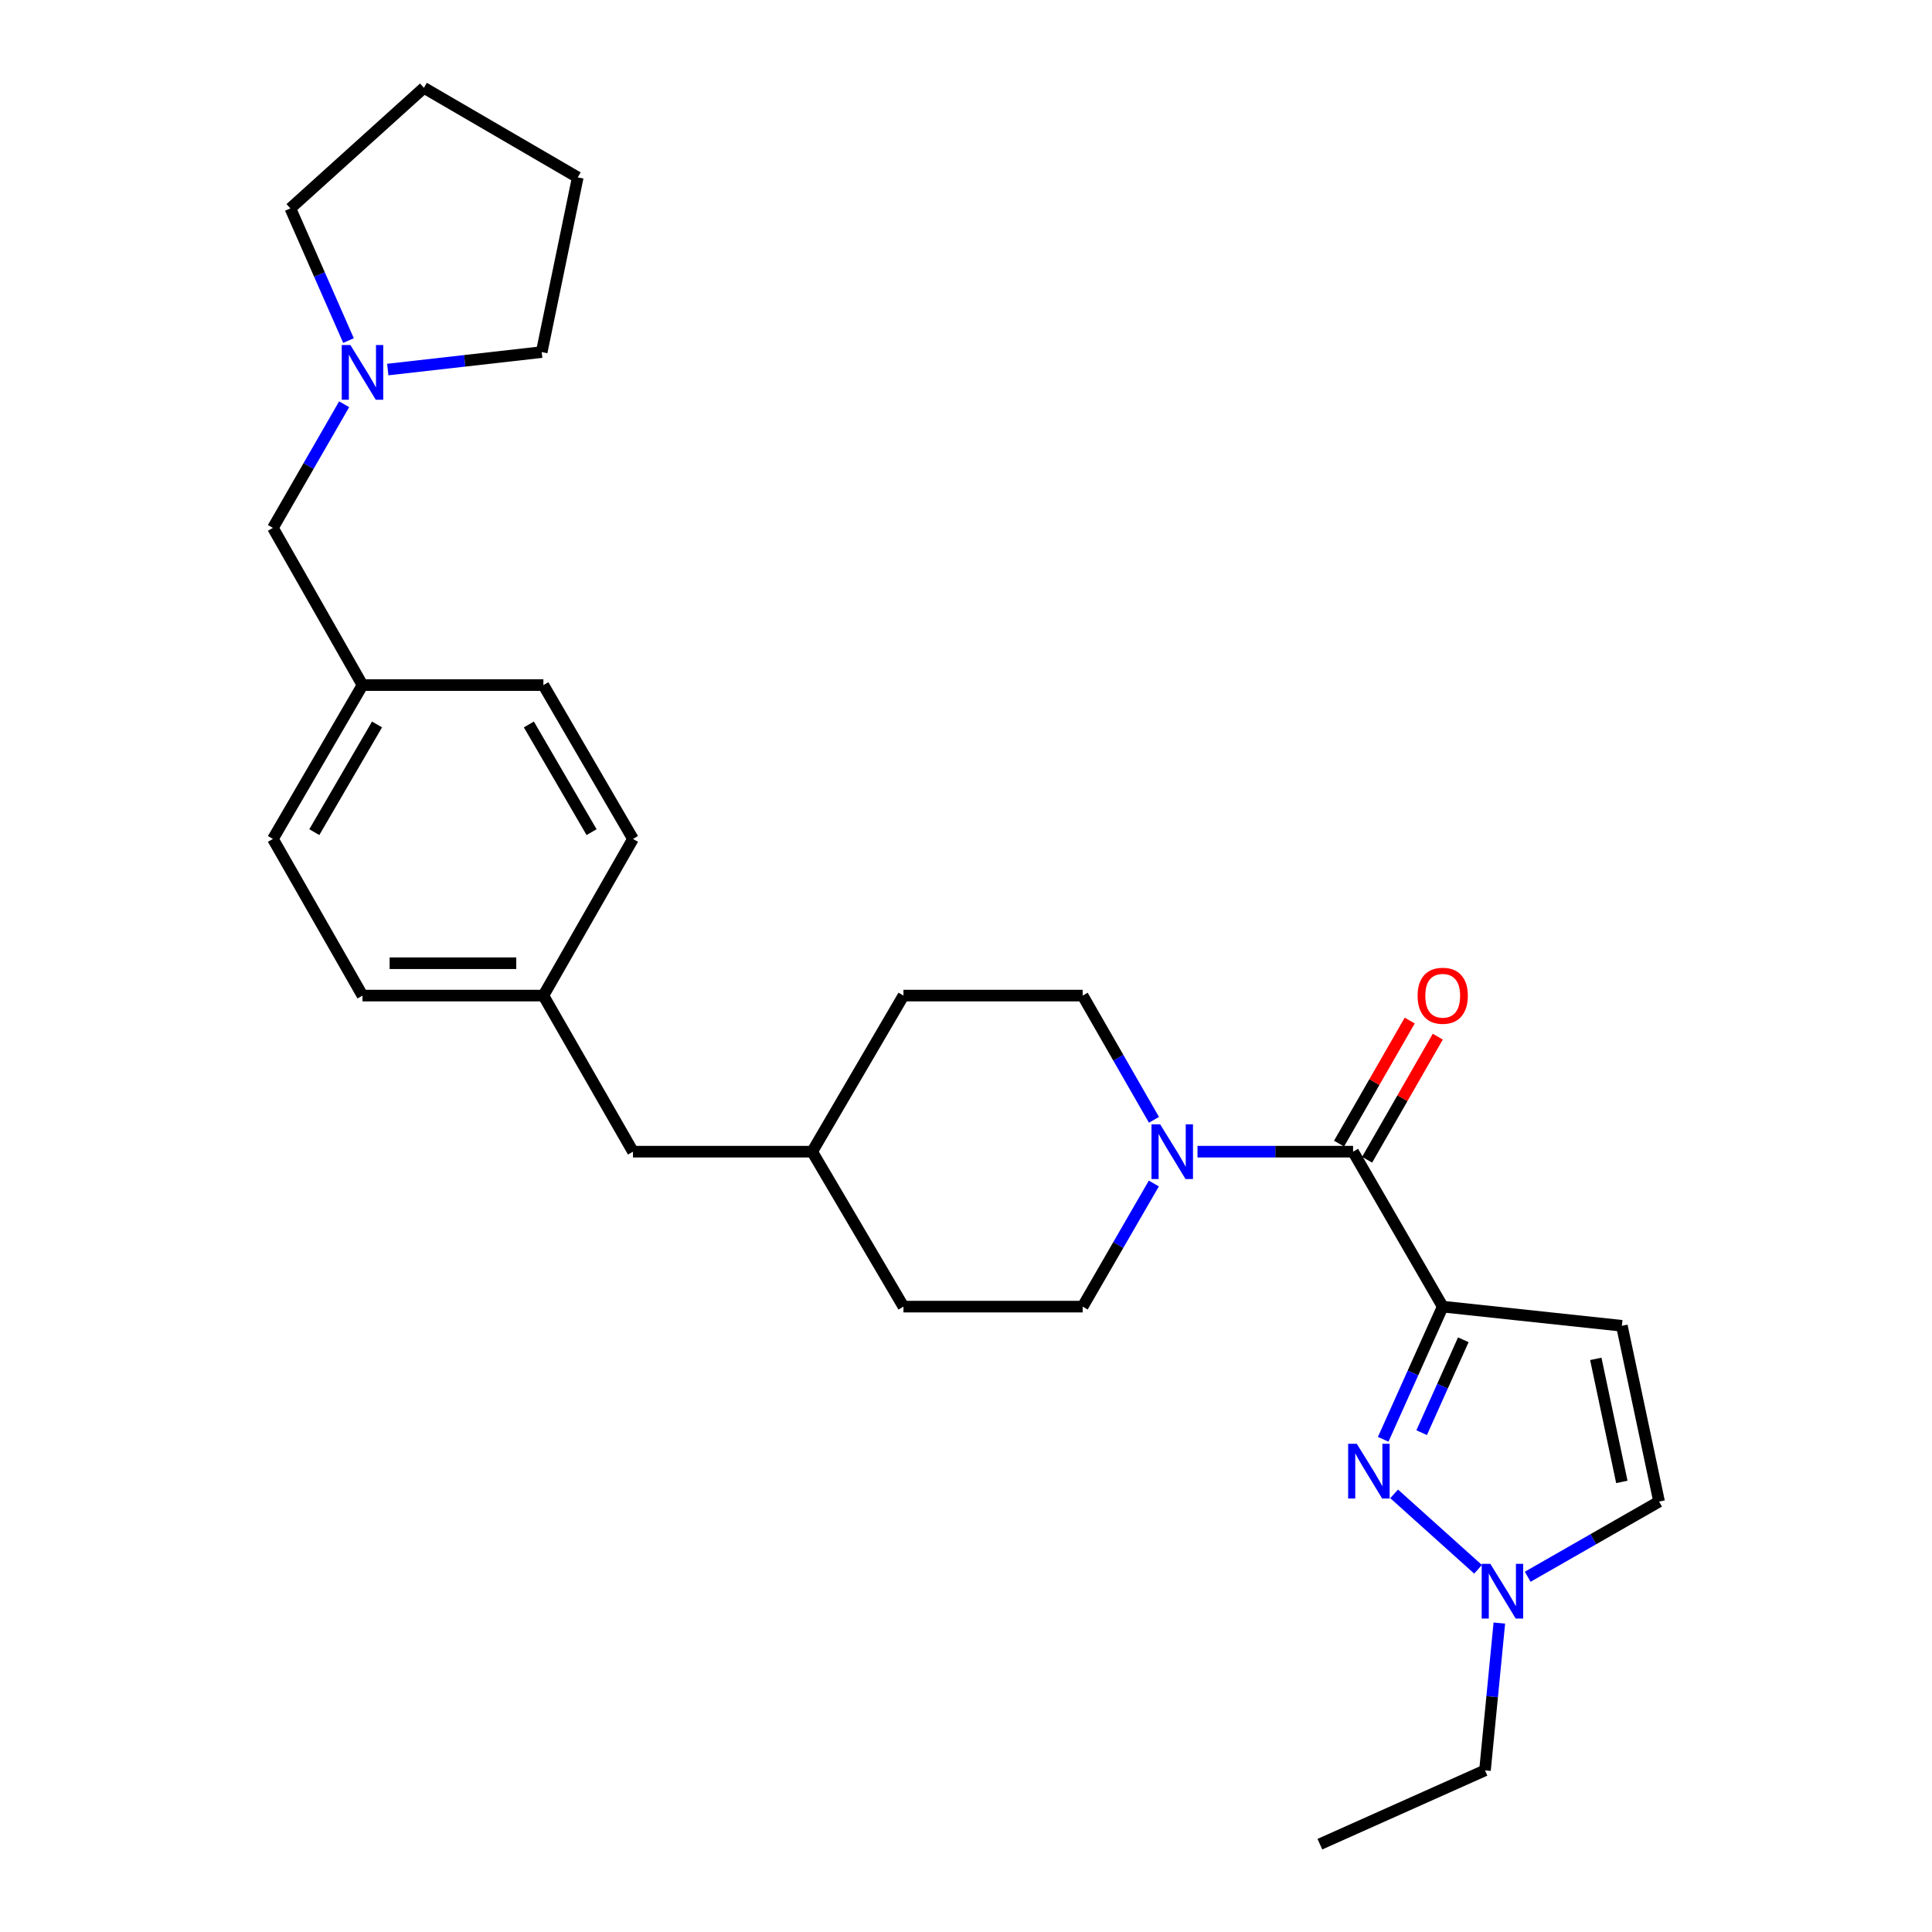 <?xml version='1.0' encoding='iso-8859-1'?>
<svg version='1.1' baseProfile='full'
              xmlns='http://www.w3.org/2000/svg'
                      xmlns:rdkit='http://www.rdkit.org/xml'
                      xmlns:xlink='http://www.w3.org/1999/xlink'
                  xml:space='preserve'
width='1000px' height='1000px' viewBox='0 0 1000 1000'>
<!-- END OF HEADER -->
<rect style='opacity:1.0;fill:#FFFFFF;stroke:none' width='1000' height='1000' x='0' y='0'> </rect>
<path class='bond-0' d='M 746.749,676.308 L 731.344,710.646' style='fill:none;fill-rule:evenodd;stroke:#000000;stroke-width:6px;stroke-linecap:butt;stroke-linejoin:miter;stroke-opacity:1' />
<path class='bond-0' d='M 731.344,710.646 L 715.94,744.985' style='fill:none;fill-rule:evenodd;stroke:#0000FF;stroke-width:6px;stroke-linecap:butt;stroke-linejoin:miter;stroke-opacity:1' />
<path class='bond-0' d='M 757.41,693.465 L 746.627,717.502' style='fill:none;fill-rule:evenodd;stroke:#000000;stroke-width:6px;stroke-linecap:butt;stroke-linejoin:miter;stroke-opacity:1' />
<path class='bond-0' d='M 746.627,717.502 L 735.844,741.539' style='fill:none;fill-rule:evenodd;stroke:#0000FF;stroke-width:6px;stroke-linecap:butt;stroke-linejoin:miter;stroke-opacity:1' />
<path class='bond-1' d='M 746.749,676.308 L 700.352,596.105' style='fill:none;fill-rule:evenodd;stroke:#000000;stroke-width:6px;stroke-linecap:butt;stroke-linejoin:miter;stroke-opacity:1' />
<path class='bond-2' d='M 746.749,676.308 L 839.476,686.227' style='fill:none;fill-rule:evenodd;stroke:#000000;stroke-width:6px;stroke-linecap:butt;stroke-linejoin:miter;stroke-opacity:1' />
<path class='bond-4' d='M 721.605,773.222 L 765.037,812.263' style='fill:none;fill-rule:evenodd;stroke:#0000FF;stroke-width:6px;stroke-linecap:butt;stroke-linejoin:miter;stroke-opacity:1' />
<path class='bond-3' d='M 700.352,596.105 L 660.091,596.105' style='fill:none;fill-rule:evenodd;stroke:#000000;stroke-width:6px;stroke-linecap:butt;stroke-linejoin:miter;stroke-opacity:1' />
<path class='bond-3' d='M 660.091,596.105 L 619.83,596.105' style='fill:none;fill-rule:evenodd;stroke:#0000FF;stroke-width:6px;stroke-linecap:butt;stroke-linejoin:miter;stroke-opacity:1' />
<path class='bond-7' d='M 707.615,600.276 L 725.906,568.426' style='fill:none;fill-rule:evenodd;stroke:#000000;stroke-width:6px;stroke-linecap:butt;stroke-linejoin:miter;stroke-opacity:1' />
<path class='bond-7' d='M 725.906,568.426 L 744.197,536.576' style='fill:none;fill-rule:evenodd;stroke:#FF0000;stroke-width:6px;stroke-linecap:butt;stroke-linejoin:miter;stroke-opacity:1' />
<path class='bond-7' d='M 693.09,591.934 L 711.381,560.085' style='fill:none;fill-rule:evenodd;stroke:#000000;stroke-width:6px;stroke-linecap:butt;stroke-linejoin:miter;stroke-opacity:1' />
<path class='bond-7' d='M 711.381,560.085 L 729.672,528.235' style='fill:none;fill-rule:evenodd;stroke:#FF0000;stroke-width:6px;stroke-linecap:butt;stroke-linejoin:miter;stroke-opacity:1' />
<path class='bond-5' d='M 839.476,686.227 L 858.738,777.214' style='fill:none;fill-rule:evenodd;stroke:#000000;stroke-width:6px;stroke-linecap:butt;stroke-linejoin:miter;stroke-opacity:1' />
<path class='bond-5' d='M 825.979,703.344 L 839.462,767.035' style='fill:none;fill-rule:evenodd;stroke:#000000;stroke-width:6px;stroke-linecap:butt;stroke-linejoin:miter;stroke-opacity:1' />
<path class='bond-8' d='M 597.225,612.581 L 578.804,644.444' style='fill:none;fill-rule:evenodd;stroke:#0000FF;stroke-width:6px;stroke-linecap:butt;stroke-linejoin:miter;stroke-opacity:1' />
<path class='bond-8' d='M 578.804,644.444 L 560.382,676.308' style='fill:none;fill-rule:evenodd;stroke:#000000;stroke-width:6px;stroke-linecap:butt;stroke-linejoin:miter;stroke-opacity:1' />
<path class='bond-9' d='M 597.287,579.616 L 578.834,547.466' style='fill:none;fill-rule:evenodd;stroke:#0000FF;stroke-width:6px;stroke-linecap:butt;stroke-linejoin:miter;stroke-opacity:1' />
<path class='bond-9' d='M 578.834,547.466 L 560.382,515.317' style='fill:none;fill-rule:evenodd;stroke:#000000;stroke-width:6px;stroke-linecap:butt;stroke-linejoin:miter;stroke-opacity:1' />
<path class='bond-21' d='M 776.054,840.1 L 772.34,878.219' style='fill:none;fill-rule:evenodd;stroke:#0000FF;stroke-width:6px;stroke-linecap:butt;stroke-linejoin:miter;stroke-opacity:1' />
<path class='bond-21' d='M 772.34,878.219 L 768.625,916.338' style='fill:none;fill-rule:evenodd;stroke:#000000;stroke-width:6px;stroke-linecap:butt;stroke-linejoin:miter;stroke-opacity:1' />
<path class='bond-27' d='M 790.736,816.128 L 824.737,796.671' style='fill:none;fill-rule:evenodd;stroke:#0000FF;stroke-width:6px;stroke-linecap:butt;stroke-linejoin:miter;stroke-opacity:1' />
<path class='bond-27' d='M 824.737,796.671 L 858.738,777.214' style='fill:none;fill-rule:evenodd;stroke:#000000;stroke-width:6px;stroke-linecap:butt;stroke-linejoin:miter;stroke-opacity:1' />
<path class='bond-6' d='M 178.134,209.24 L 159.698,241.239' style='fill:none;fill-rule:evenodd;stroke:#0000FF;stroke-width:6px;stroke-linecap:butt;stroke-linejoin:miter;stroke-opacity:1' />
<path class='bond-6' d='M 159.698,241.239 L 141.262,273.239' style='fill:none;fill-rule:evenodd;stroke:#000000;stroke-width:6px;stroke-linecap:butt;stroke-linejoin:miter;stroke-opacity:1' />
<path class='bond-22' d='M 180.384,176.279 L 165.34,142.072' style='fill:none;fill-rule:evenodd;stroke:#0000FF;stroke-width:6px;stroke-linecap:butt;stroke-linejoin:miter;stroke-opacity:1' />
<path class='bond-22' d='M 165.34,142.072 L 150.297,107.865' style='fill:none;fill-rule:evenodd;stroke:#000000;stroke-width:6px;stroke-linecap:butt;stroke-linejoin:miter;stroke-opacity:1' />
<path class='bond-23' d='M 200.704,191.275 L 240.545,186.759' style='fill:none;fill-rule:evenodd;stroke:#0000FF;stroke-width:6px;stroke-linecap:butt;stroke-linejoin:miter;stroke-opacity:1' />
<path class='bond-23' d='M 240.545,186.759 L 280.386,182.243' style='fill:none;fill-rule:evenodd;stroke:#000000;stroke-width:6px;stroke-linecap:butt;stroke-linejoin:miter;stroke-opacity:1' />
<path class='bond-15' d='M 560.382,676.308 L 467.627,676.308' style='fill:none;fill-rule:evenodd;stroke:#000000;stroke-width:6px;stroke-linecap:butt;stroke-linejoin:miter;stroke-opacity:1' />
<path class='bond-14' d='M 560.382,515.317 L 467.627,515.317' style='fill:none;fill-rule:evenodd;stroke:#000000;stroke-width:6px;stroke-linecap:butt;stroke-linejoin:miter;stroke-opacity:1' />
<path class='bond-10' d='M 141.262,273.239 L 187.63,354.605' style='fill:none;fill-rule:evenodd;stroke:#000000;stroke-width:6px;stroke-linecap:butt;stroke-linejoin:miter;stroke-opacity:1' />
<path class='bond-11' d='M 187.63,354.605 L 281.26,354.605' style='fill:none;fill-rule:evenodd;stroke:#000000;stroke-width:6px;stroke-linecap:butt;stroke-linejoin:miter;stroke-opacity:1' />
<path class='bond-29' d='M 187.63,354.605 L 141.262,434.23' style='fill:none;fill-rule:evenodd;stroke:#000000;stroke-width:6px;stroke-linecap:butt;stroke-linejoin:miter;stroke-opacity:1' />
<path class='bond-29' d='M 195.149,374.977 L 162.691,430.715' style='fill:none;fill-rule:evenodd;stroke:#000000;stroke-width:6px;stroke-linecap:butt;stroke-linejoin:miter;stroke-opacity:1' />
<path class='bond-12' d='M 281.26,515.317 L 327.629,596.105' style='fill:none;fill-rule:evenodd;stroke:#000000;stroke-width:6px;stroke-linecap:butt;stroke-linejoin:miter;stroke-opacity:1' />
<path class='bond-17' d='M 281.26,515.317 L 187.63,515.317' style='fill:none;fill-rule:evenodd;stroke:#000000;stroke-width:6px;stroke-linecap:butt;stroke-linejoin:miter;stroke-opacity:1' />
<path class='bond-17' d='M 267.216,498.567 L 201.675,498.567' style='fill:none;fill-rule:evenodd;stroke:#000000;stroke-width:6px;stroke-linecap:butt;stroke-linejoin:miter;stroke-opacity:1' />
<path class='bond-19' d='M 281.26,515.317 L 327.629,434.23' style='fill:none;fill-rule:evenodd;stroke:#000000;stroke-width:6px;stroke-linecap:butt;stroke-linejoin:miter;stroke-opacity:1' />
<path class='bond-13' d='M 327.629,596.105 L 420.384,596.105' style='fill:none;fill-rule:evenodd;stroke:#000000;stroke-width:6px;stroke-linecap:butt;stroke-linejoin:miter;stroke-opacity:1' />
<path class='bond-16' d='M 467.627,515.317 L 420.384,596.105' style='fill:none;fill-rule:evenodd;stroke:#000000;stroke-width:6px;stroke-linecap:butt;stroke-linejoin:miter;stroke-opacity:1' />
<path class='bond-28' d='M 467.627,676.308 L 420.384,596.105' style='fill:none;fill-rule:evenodd;stroke:#000000;stroke-width:6px;stroke-linecap:butt;stroke-linejoin:miter;stroke-opacity:1' />
<path class='bond-20' d='M 187.63,515.317 L 141.262,434.23' style='fill:none;fill-rule:evenodd;stroke:#000000;stroke-width:6px;stroke-linecap:butt;stroke-linejoin:miter;stroke-opacity:1' />
<path class='bond-18' d='M 281.26,354.605 L 327.629,434.23' style='fill:none;fill-rule:evenodd;stroke:#000000;stroke-width:6px;stroke-linecap:butt;stroke-linejoin:miter;stroke-opacity:1' />
<path class='bond-18' d='M 273.741,374.977 L 306.199,430.715' style='fill:none;fill-rule:evenodd;stroke:#000000;stroke-width:6px;stroke-linecap:butt;stroke-linejoin:miter;stroke-opacity:1' />
<path class='bond-24' d='M 768.625,916.338 L 683.166,954.545' style='fill:none;fill-rule:evenodd;stroke:#000000;stroke-width:6px;stroke-linecap:butt;stroke-linejoin:miter;stroke-opacity:1' />
<path class='bond-25' d='M 150.297,107.865 L 219.417,45.455' style='fill:none;fill-rule:evenodd;stroke:#000000;stroke-width:6px;stroke-linecap:butt;stroke-linejoin:miter;stroke-opacity:1' />
<path class='bond-26' d='M 280.386,182.243 L 299.043,91.814' style='fill:none;fill-rule:evenodd;stroke:#000000;stroke-width:6px;stroke-linecap:butt;stroke-linejoin:miter;stroke-opacity:1' />
<path class='bond-30' d='M 219.417,45.455 L 299.043,91.814' style='fill:none;fill-rule:evenodd;stroke:#000000;stroke-width:6px;stroke-linecap:butt;stroke-linejoin:miter;stroke-opacity:1' />
<path  class='atom-1' d='M 702.281 747.319
L 711.561 762.319
Q 712.481 763.799, 713.961 766.479
Q 715.441 769.159, 715.521 769.319
L 715.521 747.319
L 719.281 747.319
L 719.281 775.639
L 715.401 775.639
L 705.441 759.239
Q 704.281 757.319, 703.041 755.119
Q 701.841 752.919, 701.481 752.239
L 701.481 775.639
L 697.801 775.639
L 697.801 747.319
L 702.281 747.319
' fill='#0000FF'/>
<path  class='atom-4' d='M 600.49 581.945
L 609.77 596.945
Q 610.69 598.425, 612.17 601.105
Q 613.65 603.785, 613.73 603.945
L 613.73 581.945
L 617.49 581.945
L 617.49 610.265
L 613.61 610.265
L 603.65 593.865
Q 602.49 591.945, 601.25 589.745
Q 600.05 587.545, 599.69 586.865
L 599.69 610.265
L 596.01 610.265
L 596.01 581.945
L 600.49 581.945
' fill='#0000FF'/>
<path  class='atom-5' d='M 771.401 809.451
L 780.681 824.451
Q 781.601 825.931, 783.081 828.611
Q 784.561 831.291, 784.641 831.451
L 784.641 809.451
L 788.401 809.451
L 788.401 837.771
L 784.521 837.771
L 774.561 821.371
Q 773.401 819.451, 772.161 817.251
Q 770.961 815.051, 770.601 814.371
L 770.601 837.771
L 766.921 837.771
L 766.921 809.451
L 771.401 809.451
' fill='#0000FF'/>
<path  class='atom-7' d='M 181.37 178.597
L 190.65 193.597
Q 191.57 195.077, 193.05 197.757
Q 194.53 200.437, 194.61 200.597
L 194.61 178.597
L 198.37 178.597
L 198.37 206.917
L 194.49 206.917
L 184.53 190.517
Q 183.37 188.597, 182.13 186.397
Q 180.93 184.197, 180.57 183.517
L 180.57 206.917
L 176.89 206.917
L 176.89 178.597
L 181.37 178.597
' fill='#0000FF'/>
<path  class='atom-8' d='M 733.749 515.397
Q 733.749 508.597, 737.109 504.797
Q 740.469 500.997, 746.749 500.997
Q 753.029 500.997, 756.389 504.797
Q 759.749 508.597, 759.749 515.397
Q 759.749 522.277, 756.349 526.197
Q 752.949 530.077, 746.749 530.077
Q 740.509 530.077, 737.109 526.197
Q 733.749 522.317, 733.749 515.397
M 746.749 526.877
Q 751.069 526.877, 753.389 523.997
Q 755.749 521.077, 755.749 515.397
Q 755.749 509.837, 753.389 507.037
Q 751.069 504.197, 746.749 504.197
Q 742.429 504.197, 740.069 506.997
Q 737.749 509.797, 737.749 515.397
Q 737.749 521.117, 740.069 523.997
Q 742.429 526.877, 746.749 526.877
' fill='#FF0000'/>
</svg>
